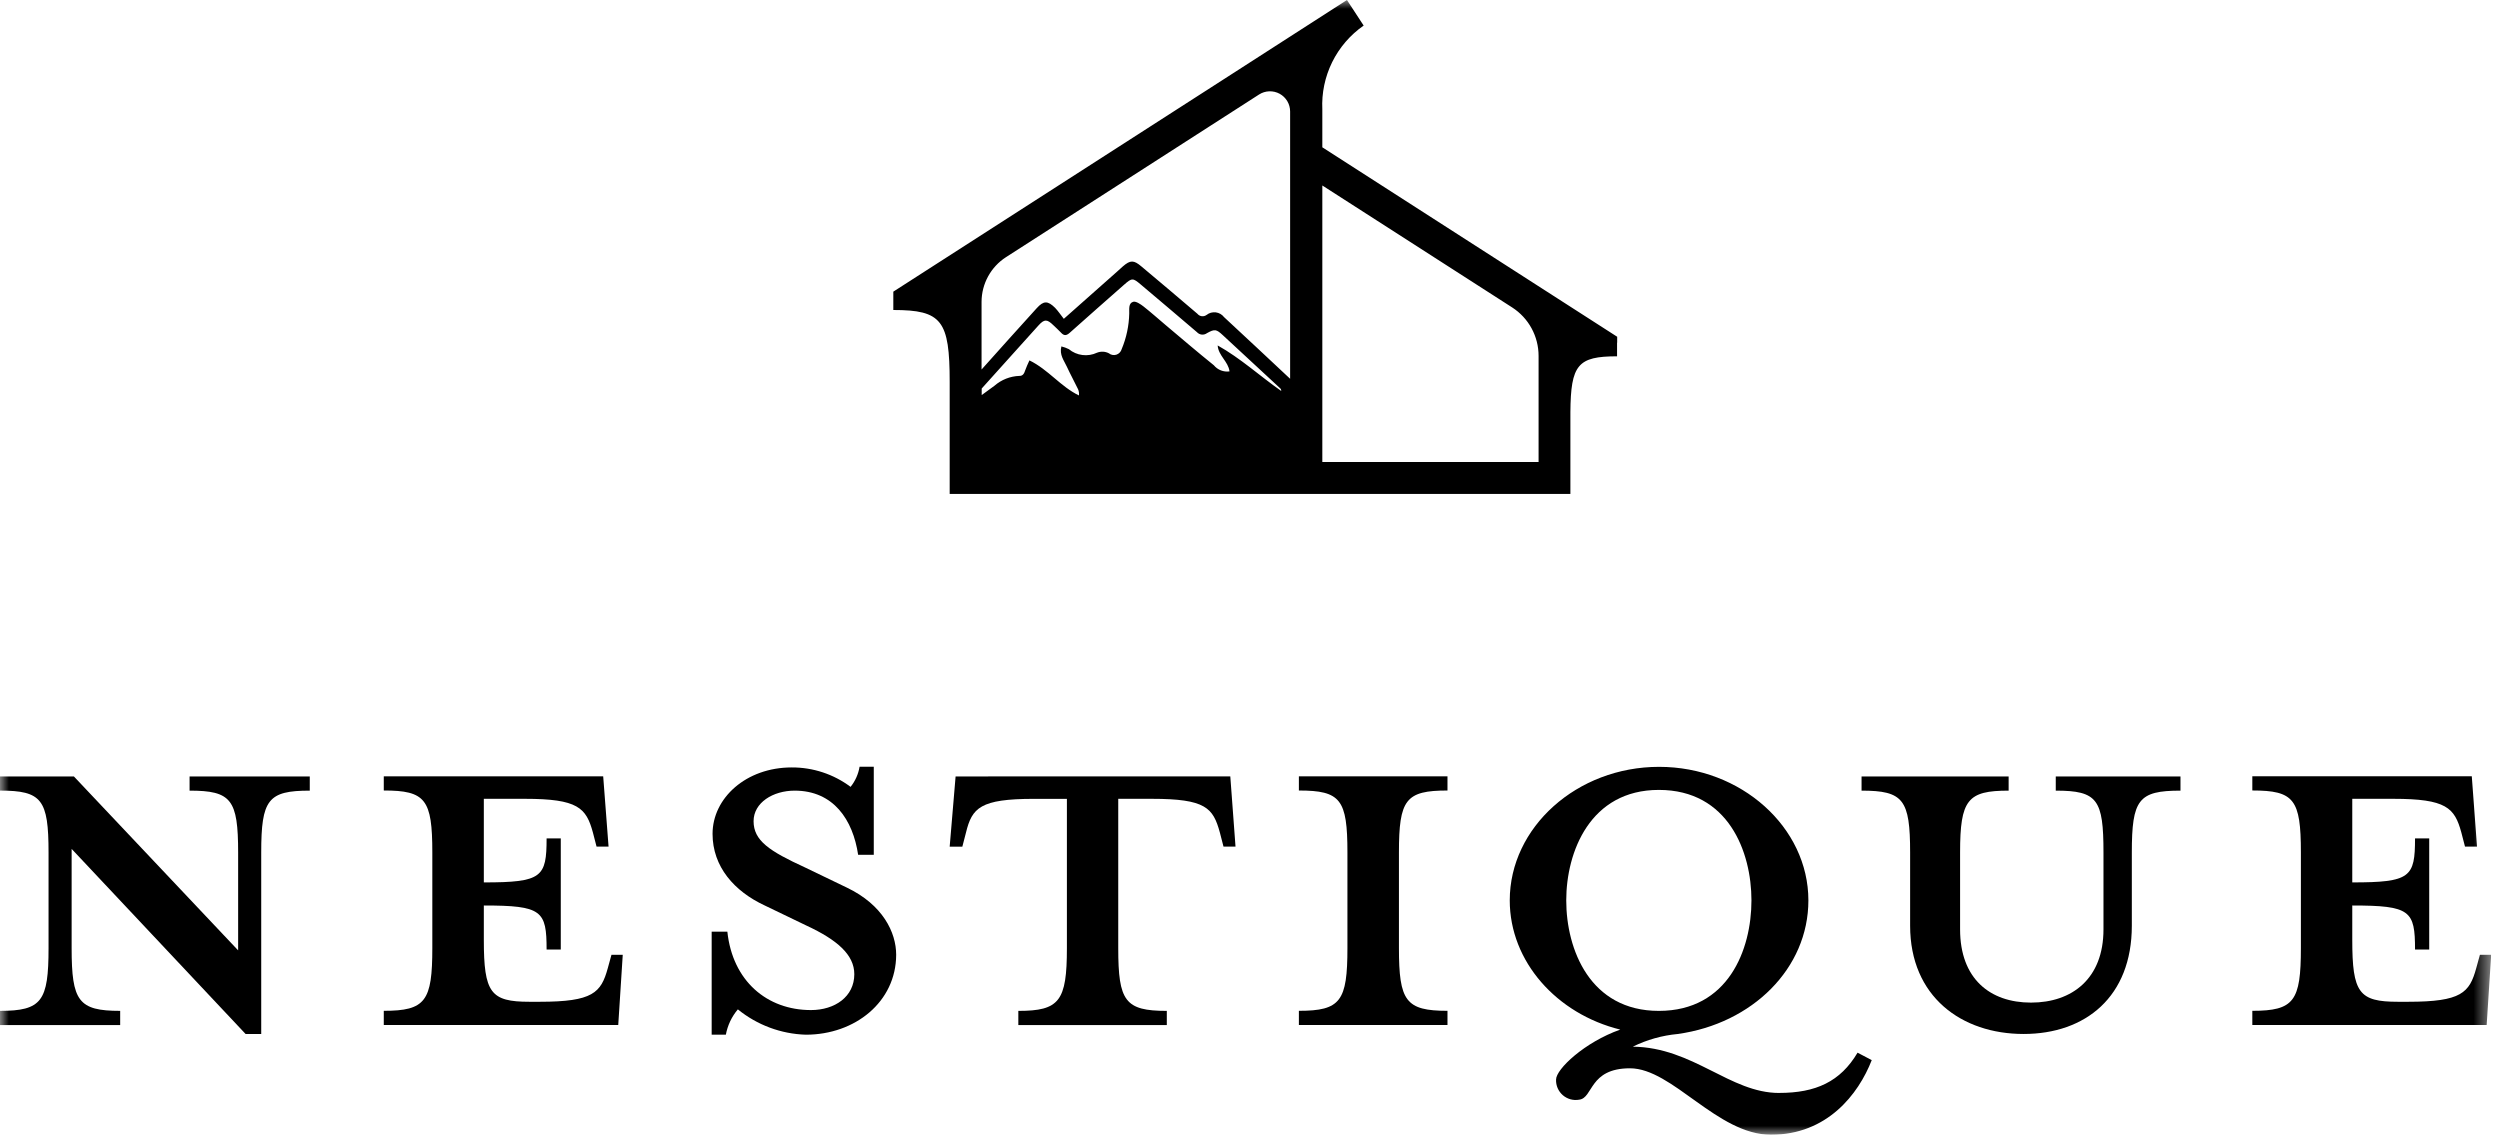 <?xml version="1.0" encoding="UTF-8"?>
<svg xmlns="http://www.w3.org/2000/svg" width="141" height="64" viewBox="0 0 141 64" fill="none">
  <g clip-path="url(#clip0_34_606)">
    <mask id="mask0_34_606" style="mask-type:luminance" maskUnits="userSpaceOnUse" x="0" y="0" width="141" height="64">
      <path d="M140.502 0H0V64H140.502V0Z" fill="white"></path>
    </mask>
    <g mask="url(#mask0_34_606)">
      <path d="M88.57 27.856V23.248C88.59 20.563 88.991 20.096 91.202 20.096V19.327H91.209V18.993L74.579 8.308V6.171C74.535 5.25 74.727 4.333 75.134 3.506C75.542 2.679 76.153 1.969 76.91 1.442L75.968 0L69.396 4.228L50.383 16.449V17.484C53.121 17.484 53.562 18.072 53.562 21.546V27.856H88.57ZM74.579 10.461L85.287 17.34C85.744 17.635 86.12 18.039 86.38 18.516C86.64 18.994 86.776 19.528 86.776 20.072V26.056H74.579V10.461ZM69.348 20.947C69.183 20.97 69.014 20.95 68.859 20.89C68.704 20.829 68.566 20.729 68.46 20.6C67.545 19.865 66.65 19.097 65.753 18.343C65.332 17.989 64.924 17.622 64.49 17.281C64.324 17.154 64.07 16.98 63.916 17.02C63.636 17.1 63.696 17.428 63.689 17.681C63.674 18.372 63.529 19.054 63.262 19.692C63.242 19.764 63.204 19.831 63.152 19.885C63.1 19.94 63.036 19.98 62.964 20.004C62.893 20.027 62.816 20.032 62.742 20.018C62.668 20.005 62.599 19.973 62.54 19.925C62.438 19.872 62.325 19.842 62.21 19.836C62.095 19.831 61.98 19.85 61.873 19.892C61.616 20.013 61.33 20.059 61.049 20.023C60.767 19.988 60.502 19.873 60.283 19.692C60.149 19.625 60.008 19.574 59.862 19.538C59.739 20.018 60.016 20.338 60.17 20.68C60.37 21.114 60.598 21.528 60.804 21.956C60.851 22.065 60.867 22.185 60.851 22.303C59.816 21.802 59.128 20.847 58.06 20.326C57.966 20.54 57.879 20.713 57.819 20.893C57.766 21.06 57.692 21.207 57.492 21.201C56.974 21.219 56.479 21.415 56.089 21.755C55.849 21.929 55.609 22.109 55.368 22.282V21.913C55.983 21.225 56.604 20.544 57.218 19.856C57.672 19.355 58.119 18.854 58.572 18.353C58.899 17.993 59.052 17.993 59.407 18.34C59.547 18.48 59.701 18.607 59.834 18.754C60.001 18.939 60.135 18.948 60.335 18.767C61.351 17.852 62.379 16.964 63.401 16.056C63.841 15.669 63.893 15.669 64.335 16.043C65.391 16.944 66.459 17.827 67.508 18.734C67.579 18.812 67.676 18.861 67.781 18.871C67.886 18.881 67.991 18.851 68.076 18.788C68.51 18.547 68.603 18.567 68.964 18.901L72.209 21.907C72.228 21.926 72.242 21.949 72.251 21.974C72.26 22 72.264 22.027 72.263 22.053C71.061 21.212 69.972 20.207 68.676 19.483C68.716 20.063 69.278 20.391 69.344 20.945M72.763 7.154V21.364C71.521 20.203 70.286 19.04 69.036 17.885C68.98 17.812 68.91 17.75 68.83 17.704C68.75 17.658 68.662 17.629 68.57 17.617C68.478 17.606 68.385 17.613 68.296 17.637C68.207 17.662 68.124 17.705 68.052 17.762C67.973 17.82 67.875 17.846 67.778 17.834C67.68 17.821 67.592 17.771 67.531 17.695C66.489 16.8 65.433 15.918 64.379 15.03C63.945 14.661 63.751 14.661 63.332 15.023C63.219 15.124 63.112 15.224 62.998 15.324C62.036 16.178 61.075 17.026 59.999 17.982C59.819 17.755 59.679 17.541 59.507 17.361C59.093 16.953 58.859 16.953 58.472 17.381C57.43 18.53 56.393 19.683 55.36 20.841V17.017C55.362 16.517 55.489 16.025 55.73 15.586C55.97 15.148 56.316 14.776 56.736 14.505L71.013 5.329C71.184 5.219 71.383 5.157 71.586 5.15C71.79 5.143 71.992 5.191 72.171 5.288C72.35 5.386 72.499 5.53 72.603 5.705C72.707 5.88 72.762 6.08 72.763 6.284L72.763 7.154Z" fill="black"></path>
      <path d="M10.692 44.592C13.05 44.592 13.431 45.093 13.431 48.085V53.601L4.167 43.791H0V44.59C2.358 44.59 2.738 45.091 2.738 48.083V53.473C2.738 56.465 2.358 57.013 0 57.013V57.813H6.778V57.013C4.421 57.013 4.04 56.465 4.04 53.473V47.878L13.851 58.316H14.733V48.085C14.733 45.093 15.114 44.592 17.471 44.592V43.792H10.692V44.592Z" fill="black"></path>
      <path d="M34.28 54.603C33.899 55.992 33.439 56.5 30.447 56.5H29.859C27.669 56.5 27.288 55.999 27.288 53.007V51.07C30.574 51.07 30.828 51.364 30.828 53.555H31.628V47.284H30.828C30.828 49.475 30.574 49.768 27.288 49.768V45.053H29.606C32.598 45.053 33.059 45.561 33.439 46.95L33.646 47.75H34.323L34.02 43.784H21.645V44.584C24.002 44.584 24.383 45.085 24.383 48.077V53.47C24.383 56.462 24.002 57.01 21.645 57.01V57.81H34.869L35.123 53.849H34.487L34.28 54.603Z" fill="black"></path>
      <path d="M47.765 50.062L45.407 48.926C43.384 47.998 42.502 47.41 42.502 46.315C42.502 45.269 43.597 44.592 44.819 44.592C47.01 44.592 48.105 46.235 48.399 48.212H49.281V43.243H48.48C48.412 43.659 48.237 44.05 47.973 44.379C47.014 43.662 45.847 43.277 44.65 43.283C42.085 43.283 40.188 45.006 40.188 47.03C40.188 48.88 41.41 50.269 43.133 51.07L45.491 52.206C47.214 53.006 48.183 53.849 48.183 54.944C48.183 56.213 47.087 56.968 45.738 56.968C43.254 56.968 41.317 55.324 41.023 52.547H40.138V58.357H40.938C41.036 57.83 41.269 57.338 41.615 56.928C42.701 57.812 44.048 58.314 45.448 58.357C48.226 58.357 50.537 56.507 50.544 53.849C50.544 52.587 49.789 51.03 47.765 50.062" fill="black"></path>
      <path d="M53.896 43.791L53.562 47.752H54.276L54.483 46.952C54.823 45.563 55.283 45.055 58.316 45.055H60.173V53.475C60.173 56.467 59.752 57.014 57.434 57.014V57.814H65.808V57.014C63.45 57.014 63.069 56.467 63.069 53.475V45.053H64.966C67.998 45.053 68.419 45.561 68.799 46.95L69.006 47.75H69.683L69.389 43.789L53.896 43.791Z" fill="black"></path>
      <path d="M73.257 44.585C75.614 44.585 75.995 45.086 75.995 48.078V53.47C75.995 56.462 75.614 57.01 73.257 57.01V57.81H81.638V57.01C79.281 57.01 78.9 56.462 78.9 53.47V48.078C78.9 45.093 79.281 44.585 81.638 44.585V43.785H73.257V44.585Z" fill="black"></path>
      <path d="M100.344 61.643C97.566 61.643 95.502 59.072 92.09 59.032C92.885 58.641 93.745 58.399 94.627 58.317C98.835 57.729 101.993 54.617 101.993 50.783C101.993 46.66 98.2 43.25 93.572 43.25C88.944 43.25 85.15 46.656 85.15 50.782C85.15 54.235 87.802 57.187 91.382 58.069C89.365 58.783 87.762 60.299 87.762 60.887C87.755 61.053 87.786 61.218 87.851 61.37C87.917 61.522 88.016 61.658 88.141 61.767C88.266 61.876 88.414 61.955 88.573 62C88.733 62.044 88.901 62.052 89.064 62.022C89.864 61.935 89.612 60.252 91.93 60.252C94.329 60.252 96.853 63.999 99.883 63.999C103.042 63.999 104.812 61.728 105.566 59.791L104.766 59.371C103.798 61.007 102.409 61.641 100.345 61.641M88.336 50.782C88.336 48.044 89.685 44.551 93.559 44.551C97.48 44.551 98.782 48.044 98.782 50.782C98.782 53.561 97.473 57.014 93.559 57.014C89.686 57.014 88.336 53.561 88.336 50.782Z" fill="black"></path>
      <path d="M115.945 44.592C118.302 44.592 118.636 45.093 118.636 48.085V52.419C118.636 55.197 116.867 56.547 114.549 56.547C112.232 56.547 110.549 55.197 110.549 52.419V48.085C110.549 45.1 110.97 44.592 113.287 44.592V43.792H104.992V44.592C107.35 44.592 107.731 45.093 107.731 48.085V52.212C107.731 56.212 110.636 58.316 114.131 58.316C117.625 58.316 120.235 56.212 120.235 52.212V48.085C120.235 45.093 120.609 44.592 122.979 44.592V43.792H115.945V44.592Z" fill="black"></path>
      <path d="M139.868 53.849L139.661 54.603C139.28 55.992 138.819 56.5 135.827 56.5H135.239C133.048 56.5 132.668 55.999 132.668 53.007V51.07C135.954 51.07 136.208 51.364 136.208 53.554H137.008V47.284H136.208C136.208 49.474 135.954 49.768 132.668 49.768V45.053H134.986C137.978 45.053 138.439 45.561 138.819 46.95L139.026 47.749H139.703L139.409 43.783H127.031V44.583C129.389 44.583 129.77 45.084 129.77 48.076V53.47C129.77 56.462 129.389 57.01 127.031 57.01V57.81H140.248L140.502 53.849L139.868 53.849Z" fill="black"></path>
    </g>
  </g>
  <defs>
    <clipPath id="clip0_34_606">
      <rect width="140.502" height="64" fill="white"></rect>
    </clipPath>
  </defs>
</svg>

